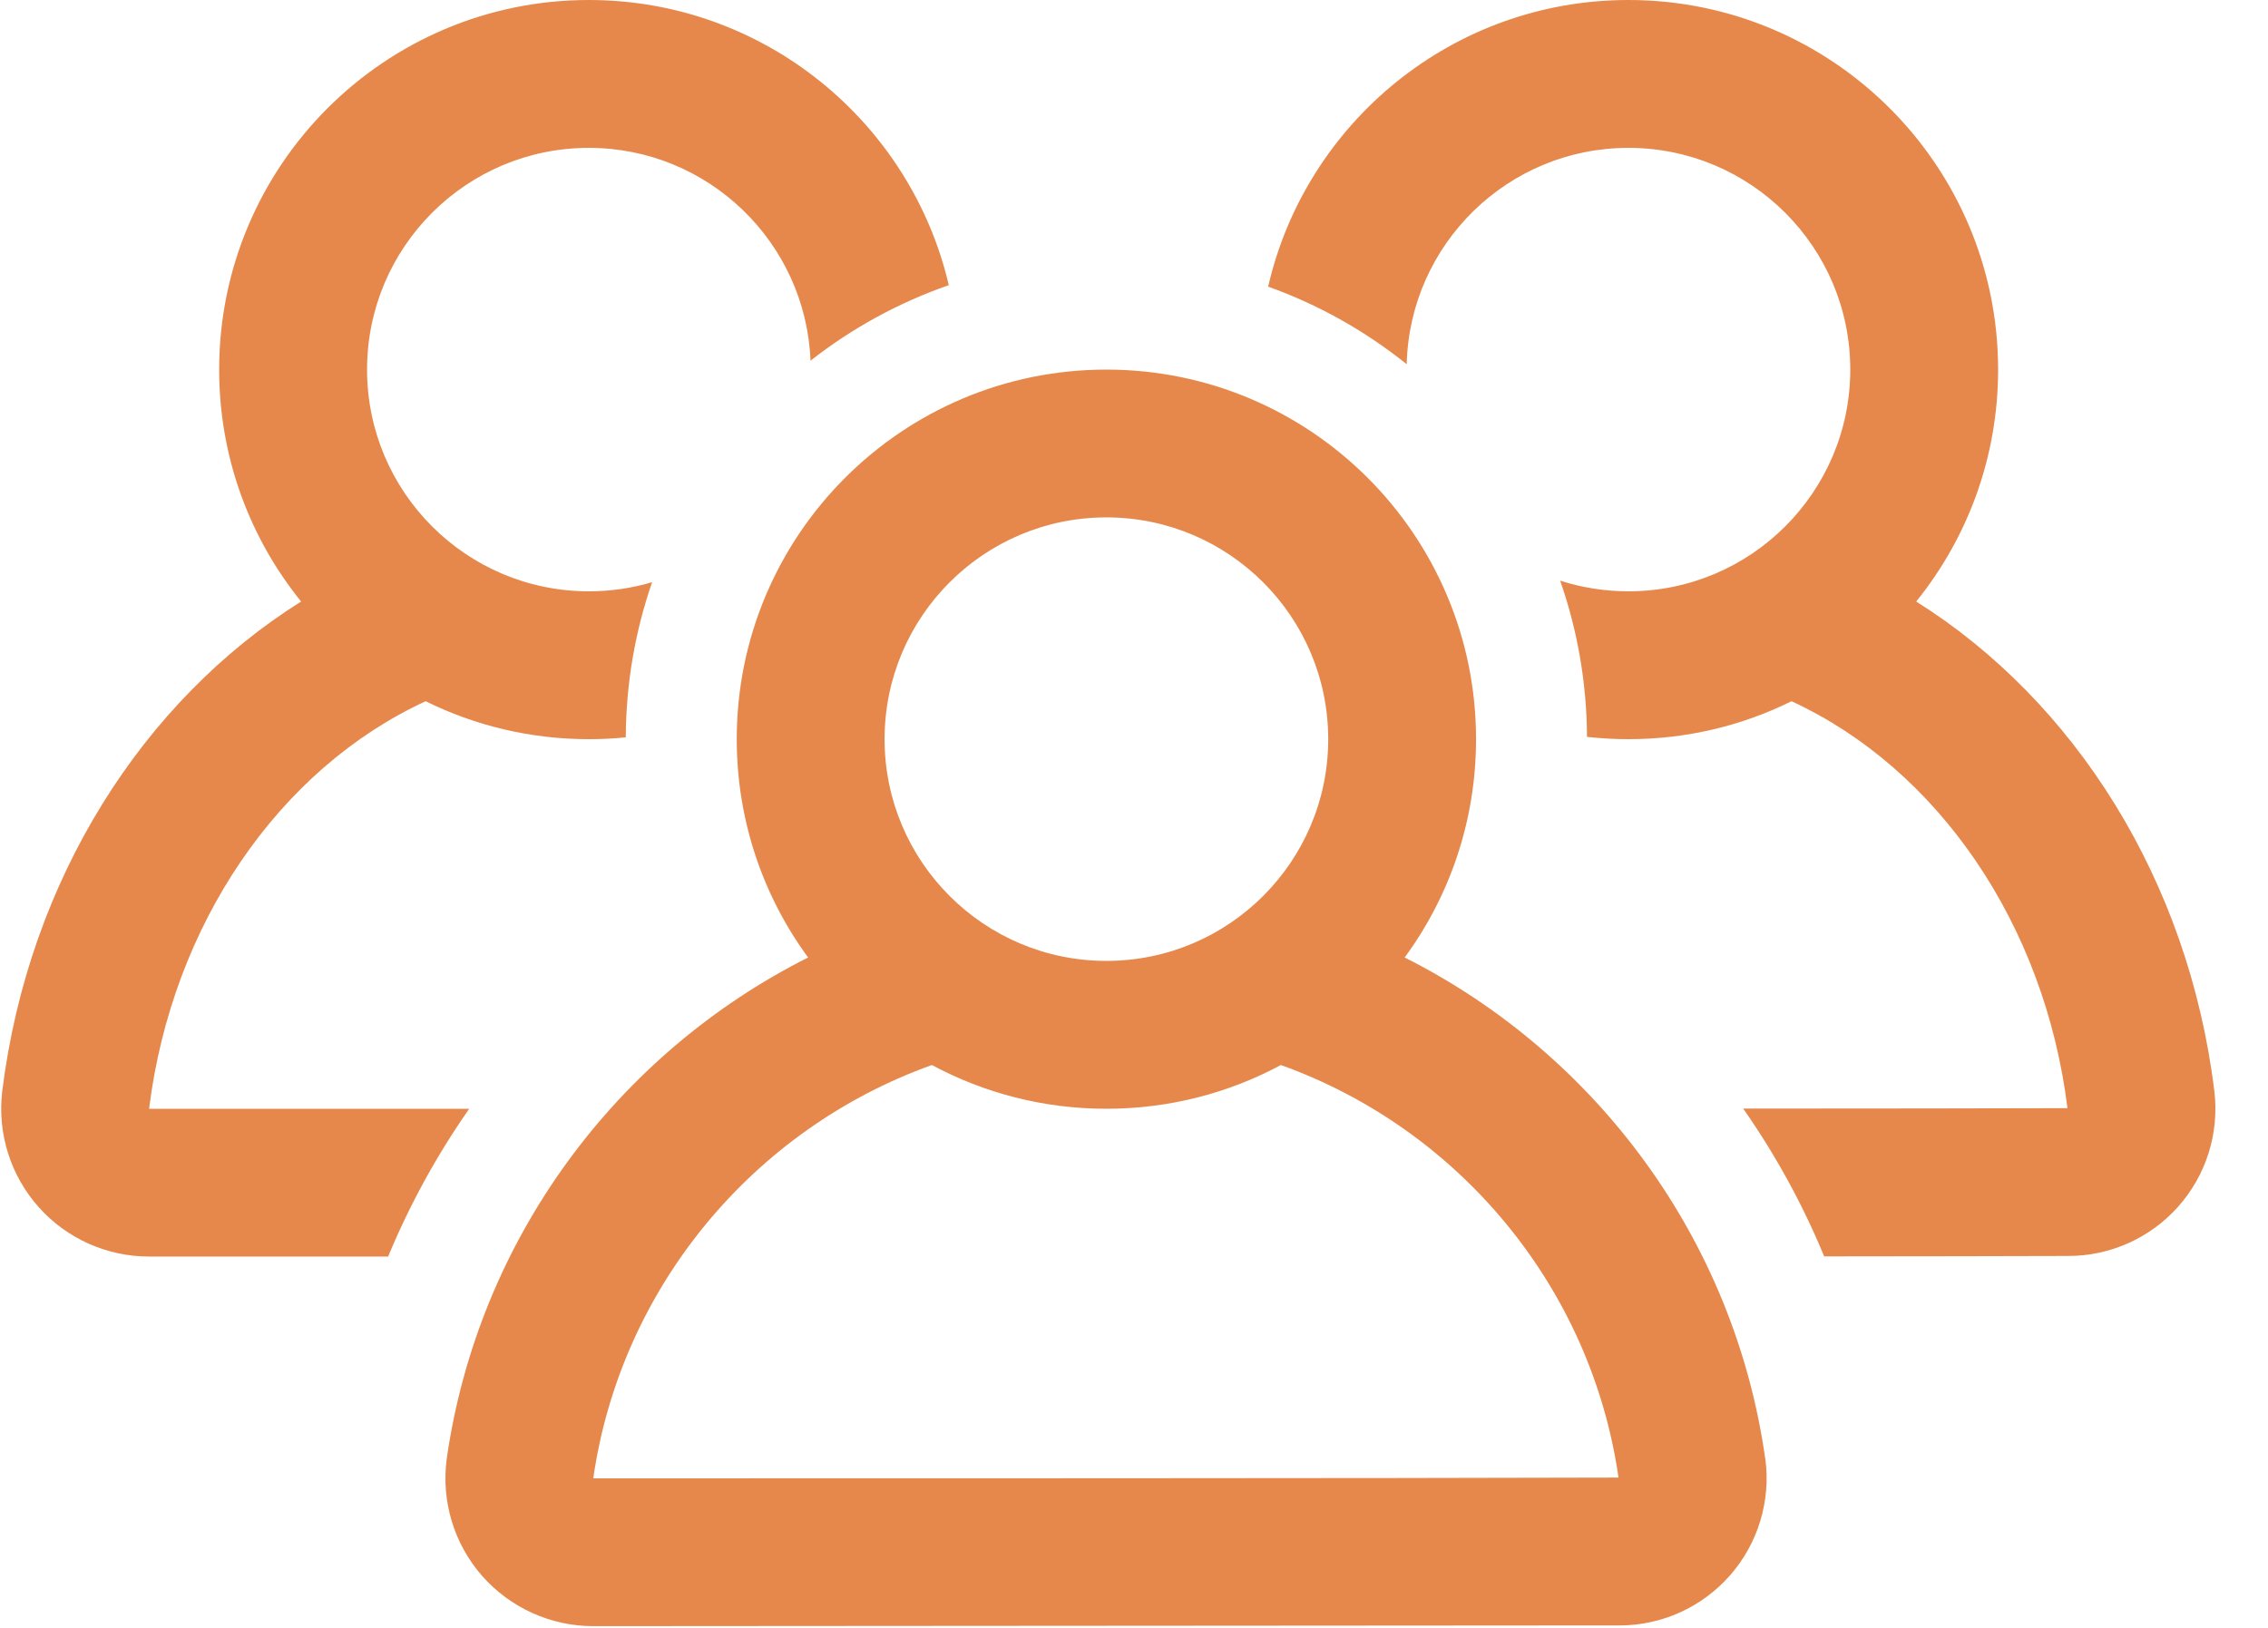 <?xml version="1.0" encoding="UTF-8"?> <svg xmlns="http://www.w3.org/2000/svg" viewBox="0 0 38.00 27.28" data-guides="{&quot;vertical&quot;:[],&quot;horizontal&quot;:[]}"><defs></defs><path fill="#e6884b" stroke="none" fill-opacity="1" stroke-width="1" stroke-opacity="1" clip-rule="evenodd" fill-rule="evenodd" id="tSvg1713b552292" title="Path 1" d="M13.54 16.047C10.34 17.655 8.016 20.76 7.486 24.439C7.485 24.444 7.484 24.45 7.484 24.455C7.391 25.162 7.608 25.875 8.078 26.411C8.549 26.946 9.228 27.253 9.941 27.253C15.674 27.249 21.406 27.245 27.138 27.241C27.843 27.241 28.518 26.935 28.986 26.402C29.454 25.87 29.67 25.16 29.579 24.457C29.578 24.452 29.578 24.449 29.576 24.444C29.056 20.762 26.734 17.657 23.535 16.047C24.287 15.022 24.731 13.757 24.731 12.388C24.731 8.969 21.956 6.194 18.537 6.194C15.118 6.194 12.344 8.969 12.344 12.388C12.344 13.755 12.788 15.022 13.54 16.047ZM15.614 17.849C12.632 18.916 10.402 21.569 9.94 24.776C13.536 24.776 23.511 24.776 27.118 24.763C26.655 21.555 24.431 18.914 21.461 17.849C20.59 18.317 19.594 18.582 18.537 18.582C17.481 18.582 16.485 18.317 15.614 17.849ZM6.503 21.059C5.168 21.059 3.834 21.059 2.5 21.059C1.794 21.059 1.12 20.76 0.651 20.233C0.18 19.707 -0.044 19.004 0.036 18.302C0.036 18.298 0.036 18.293 0.037 18.29C0.478 14.739 2.395 11.745 5.045 10.081C4.186 9.018 3.672 7.666 3.672 6.194C3.672 2.775 6.447 0 9.866 0C12.798 0 15.257 2.042 15.897 4.779C15.052 5.073 14.27 5.504 13.58 6.045C13.501 4.063 11.868 2.478 9.866 2.478C7.814 2.478 6.15 4.143 6.15 6.194C6.15 8.245 7.814 9.91 9.866 9.91C10.234 9.91 10.589 9.857 10.926 9.757C10.644 10.572 10.489 11.447 10.485 12.357C10.282 12.378 10.075 12.388 9.866 12.388C8.885 12.388 7.957 12.16 7.132 11.752C4.678 12.883 2.882 15.491 2.498 18.582C4.286 18.582 6.074 18.582 7.862 18.582C7.324 19.351 6.867 20.181 6.503 21.059ZM21.248 4.804C21.878 2.054 24.344 0 27.284 0C30.702 0 33.478 2.775 33.478 6.194C33.478 7.666 32.964 9.018 32.106 10.081C34.756 11.746 36.669 14.742 37.102 18.293C37.103 18.297 37.103 18.301 37.103 18.303C37.182 19.002 36.961 19.7 36.492 20.226C36.024 20.75 35.355 21.049 34.655 21.049C33.67 21.052 32.21 21.055 30.564 21.056C30.201 20.177 29.745 19.349 29.207 18.579C31.385 18.578 33.392 18.576 34.64 18.572C34.257 15.481 32.465 12.882 30.017 11.752C29.193 12.16 28.265 12.388 27.284 12.388C27.049 12.388 26.817 12.374 26.59 12.35C26.585 11.432 26.427 10.551 26.14 9.731C26.5 9.847 26.886 9.91 27.284 9.91C29.336 9.91 31.001 8.245 31.001 6.194C31.001 4.143 29.336 2.478 27.284 2.478C25.264 2.478 23.618 4.094 23.569 6.104C22.879 5.55 22.095 5.107 21.248 4.804ZM18.537 8.671C20.589 8.671 22.254 10.336 22.254 12.388C22.254 14.439 20.589 16.104 18.537 16.104C16.486 16.104 14.821 14.439 14.821 12.388C14.821 10.336 16.486 8.671 18.537 8.671Z"></path></svg> 